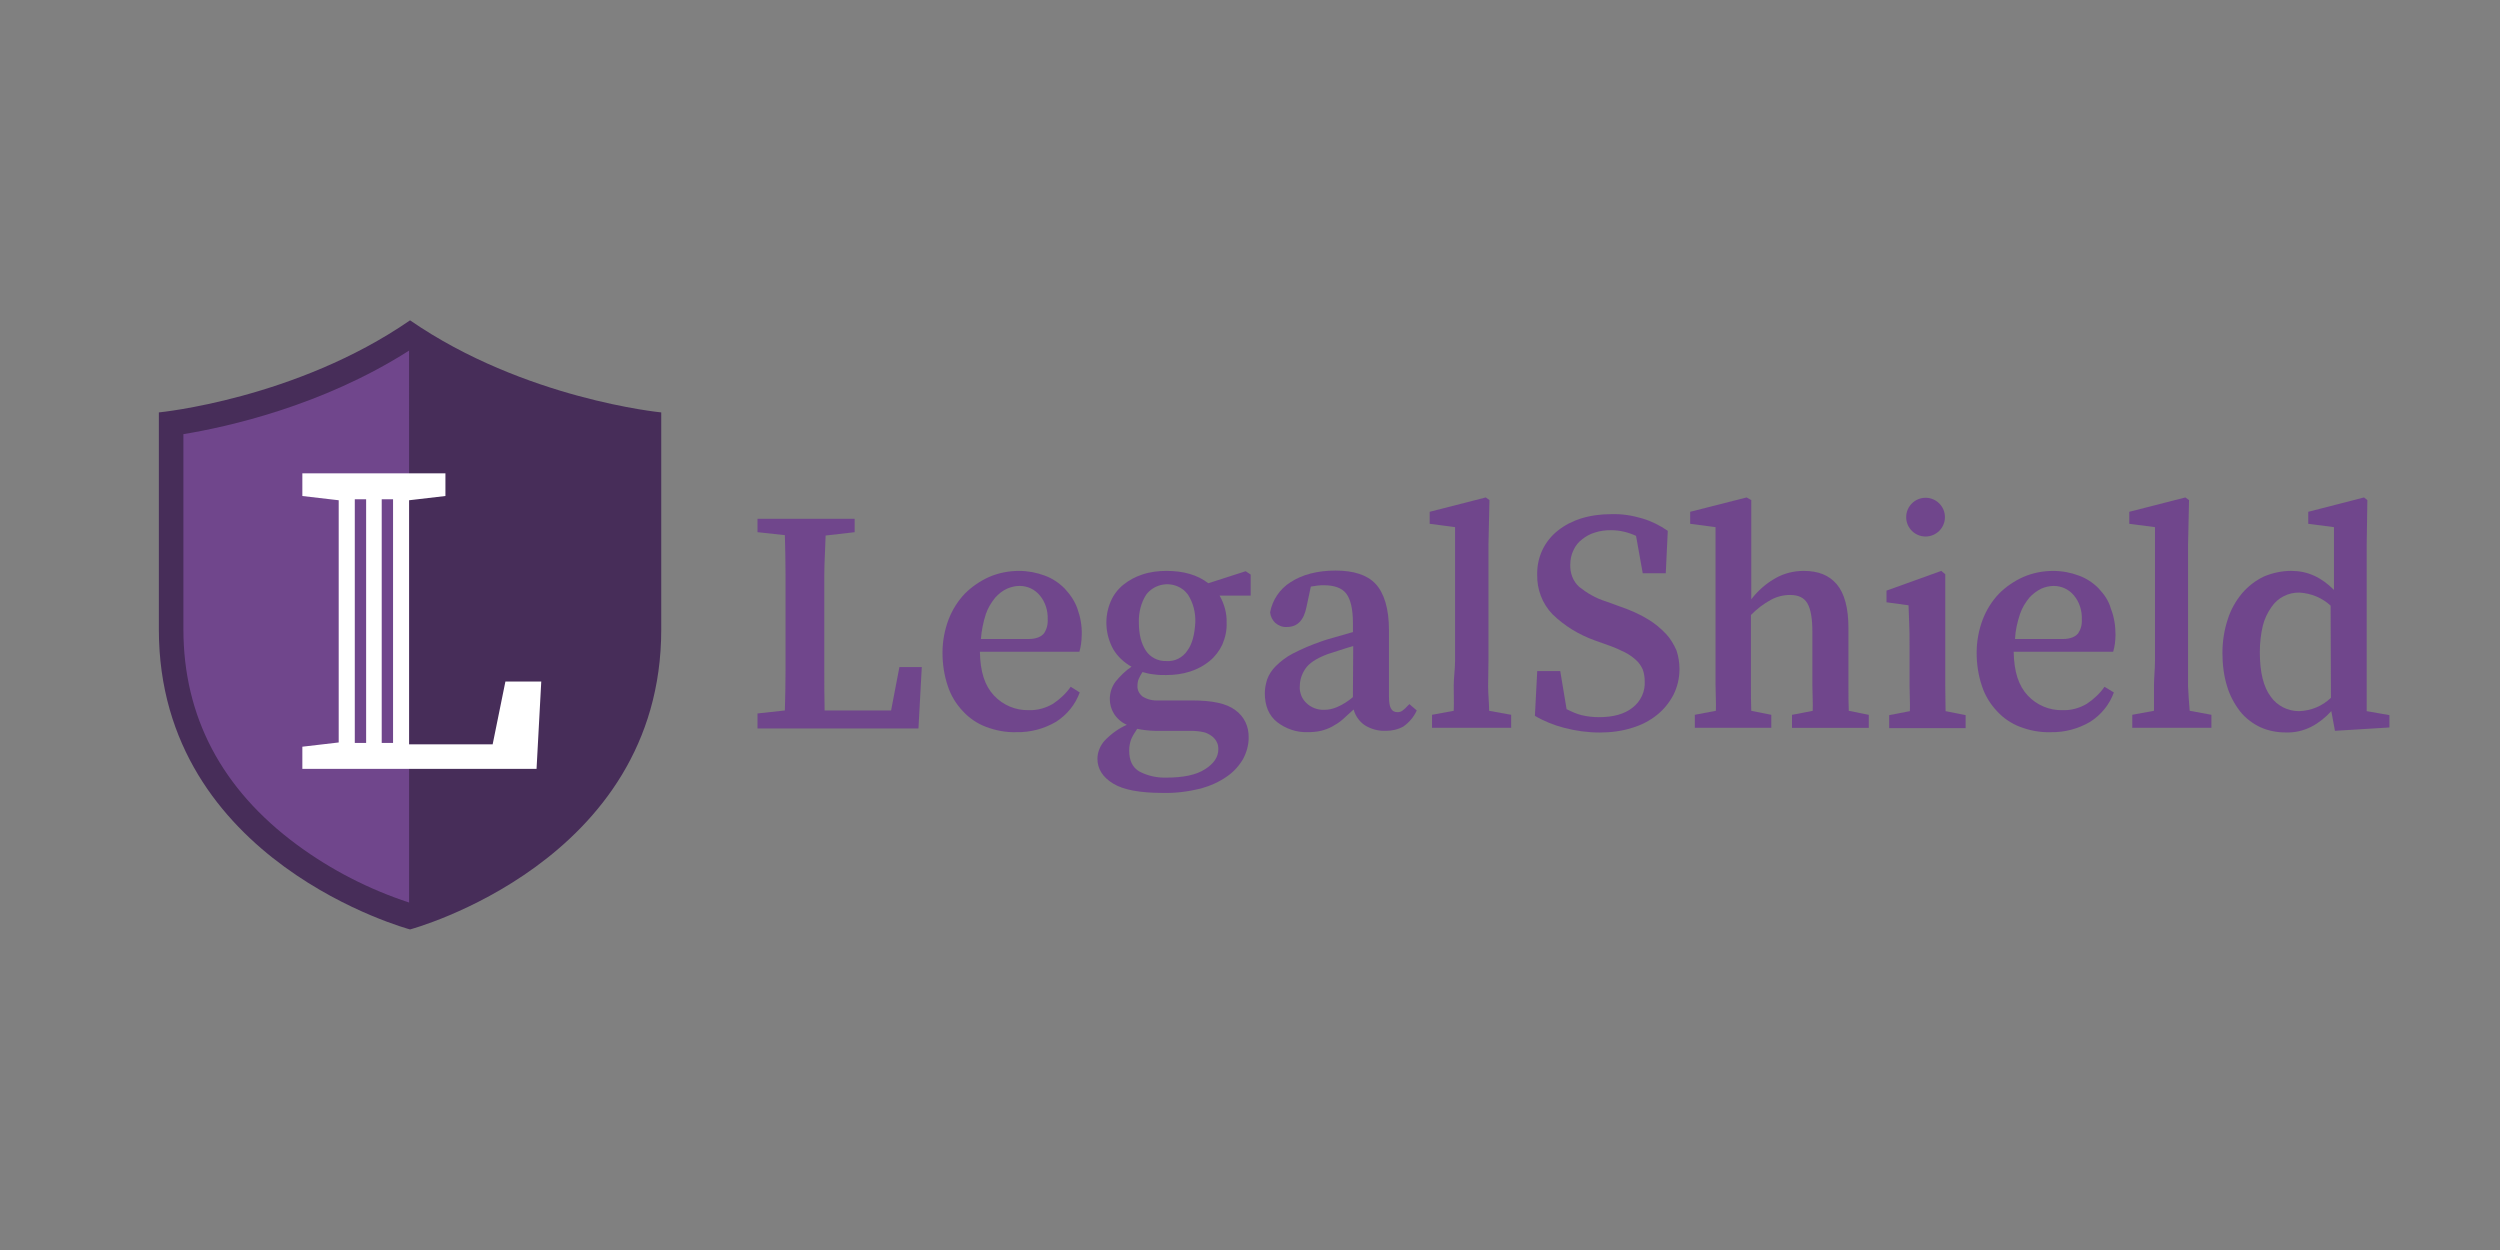 <?xml version="1.0" encoding="UTF-8" standalone="no"?>
<!-- Generator: Adobe Illustrator 22.1.0, SVG Export Plug-In . SVG Version: 6.00 Build 0)  -->

<svg
   xmlns:dc="http://purl.org/dc/elements/1.1/"
   xmlns:cc="http://creativecommons.org/ns#"
   xmlns:rdf="http://www.w3.org/1999/02/22-rdf-syntax-ns#"
   xmlns:svg="http://www.w3.org/2000/svg"
   xmlns="http://www.w3.org/2000/svg"
   xmlns:sodipodi="http://sodipodi.sourceforge.net/DTD/sodipodi-0.dtd"
   xmlns:inkscape="http://www.inkscape.org/namespaces/inkscape"
   version="1.1"
   id="Layer_1"
   x="0px"
   y="0px"
   viewBox="0 0 120 60"
   xml:space="preserve"
   sodipodi:docname="legalshield-ar21.svg"
   width="120"
   height="60"
   inkscape:version="0.92.4 (5da689c313, 2019-01-14)"><rect x="0" y="0" width="120" height="60" fill="#808080" stroke="none"/><defs
   id="defs45">
	
	
	
	
	
	
	
	
	
	
	
	
	
	
	
</defs><sodipodi:namedview
   pagecolor="#ffffff"
   bordercolor="#666666"
   borderopacity="1"
   objecttolerance="10"
   gridtolerance="10"
   guidetolerance="10"
   inkscape:pageopacity="0"
   inkscape:pageshadow="2"
   inkscape:window-width="1920"
   inkscape:window-height="1001"
   id="namedview43"
   showgrid="false"
   inkscape:zoom="5.9462747"
   inkscape:cx="65.146054"
   inkscape:cy="26.529191"
   inkscape:window-x="-9"
   inkscape:window-y="-9"
   inkscape:window-maximized="1"
   inkscape:current-layer="Layer_1" />
<style
   type="text/css"
   id="style2">
	.st0{fill:#472D59;}
	.st1{fill:#70468C;}
	.st2{fill:#FFFFFF;}
</style>
<title
   id="title4">Artboard 1</title>
<g
   id="g890"
   transform="translate(-0.691)"><path
     class="st1"
     d="m 43.463,34.103 h -3.19 c -0.016,-0.609 -0.016,-1.266 -0.016,-1.923 v -4.552 c 0,-0.641 0.048,-1.282 0.064,-1.923 l 1.394,-0.16 V 24.903 h -4.664 v 0.641 l 1.314,0.144 c 0.016,0.657 0.032,1.298 0.032,1.939 v 4.536 c 0,0.641 -0.016,1.298 -0.032,1.939 l -1.314,0.144 v 0.721 h 7.726 l 0.16,-2.949 h -1.074 z"
     id="path8"
     inkscape:connector-curvature="0"
     style="fill:#70468c;stroke-width:0.16" /><path
     class="st1"
     d="M 51.782,28.237 C 51.509,27.964 51.189,27.756 50.836,27.628 50.451,27.484 50.035,27.403 49.602,27.403 c -0.497,0 -0.978,0.096 -1.427,0.289 -0.433,0.192 -0.833,0.465 -1.17,0.801 -0.337,0.353 -0.609,0.785 -0.785,1.25 -0.192,0.513 -0.289,1.042 -0.289,1.587 0,0.545 0.08,1.09 0.256,1.603 0.144,0.449 0.401,0.866 0.721,1.202 0.305,0.337 0.689,0.593 1.106,0.753 0.465,0.176 0.962,0.272 1.459,0.256 0.673,0.016 1.33,-0.16 1.907,-0.497 0.529,-0.337 0.93,-0.833 1.138,-1.41 l -0.433,-0.272 c -0.224,0.321 -0.513,0.593 -0.849,0.817 -0.353,0.208 -0.753,0.321 -1.17,0.305 -0.625,0.016 -1.234,-0.24 -1.667,-0.705 -0.433,-0.465 -0.657,-1.122 -0.673,-2.1 h 4.776 c 0.032,-0.128 0.064,-0.24 0.08,-0.369 0.016,-0.144 0.032,-0.289 0.032,-0.433 0.016,-0.433 -0.064,-0.866 -0.208,-1.266 -0.128,-0.369 -0.353,-0.689 -0.625,-0.978 m -0.978,2.164 c -0.128,0.16 -0.369,0.272 -0.737,0.272 h -2.292 c 0.032,-0.401 0.112,-0.817 0.24,-1.202 0.096,-0.289 0.256,-0.545 0.449,-0.785 0.16,-0.176 0.353,-0.337 0.577,-0.433 0.192,-0.08 0.385,-0.128 0.593,-0.128 0.369,0 0.721,0.16 0.962,0.449 0.272,0.321 0.401,0.737 0.385,1.154 0.016,0.24 -0.048,0.481 -0.176,0.673"
     id="path10"
     inkscape:connector-curvature="0"
     style="fill:#70468c;stroke-width:0.16" /><path
     class="st1"
     d="M 58.69,27.996 C 58.177,27.596 57.504,27.403 56.686,27.403 c -0.401,0 -0.801,0.048 -1.17,0.176 -0.337,0.112 -0.641,0.272 -0.914,0.497 -0.256,0.208 -0.465,0.481 -0.593,0.785 -0.321,0.737 -0.272,1.587 0.112,2.292 0.208,0.353 0.513,0.641 0.882,0.849 -0.289,0.192 -0.545,0.449 -0.769,0.721 -0.176,0.24 -0.272,0.529 -0.272,0.833 0,0.24 0.064,0.481 0.192,0.689 0.144,0.24 0.369,0.433 0.625,0.545 -0.401,0.176 -0.769,0.449 -1.074,0.769 -0.208,0.24 -0.337,0.545 -0.337,0.866 0,0.481 0.256,0.882 0.753,1.186 0.497,0.305 1.298,0.449 2.388,0.449 0.609,0.016 1.218,-0.064 1.811,-0.208 0.465,-0.128 0.898,-0.321 1.282,-0.593 0.321,-0.224 0.577,-0.513 0.769,-0.849 0.16,-0.305 0.256,-0.657 0.256,-0.994 0.016,-0.529 -0.208,-1.026 -0.641,-1.33 -0.417,-0.321 -1.106,-0.465 -2.068,-0.465 h -1.619 c -0.272,0.016 -0.545,-0.048 -0.769,-0.192 -0.16,-0.128 -0.256,-0.321 -0.24,-0.513 0,-0.112 0.016,-0.24 0.064,-0.337 0.048,-0.112 0.112,-0.224 0.176,-0.321 0.176,0.048 0.353,0.096 0.545,0.112 0.192,0.032 0.385,0.032 0.593,0.032 0.401,0 0.785,-0.048 1.17,-0.176 0.337,-0.112 0.641,-0.272 0.914,-0.497 0.256,-0.208 0.465,-0.481 0.609,-0.785 0.144,-0.337 0.224,-0.689 0.208,-1.058 0.016,-0.449 -0.112,-0.898 -0.337,-1.298 h 1.491 v -1.01 l -0.24,-0.16 z m -3.013,7.052 c 0.144,0.016 0.305,0.032 0.449,0.032 h 1.683 c 0.224,0 0.449,0.016 0.657,0.064 0.144,0.032 0.289,0.112 0.417,0.208 0.096,0.08 0.176,0.176 0.224,0.289 0.048,0.096 0.064,0.208 0.064,0.321 0,0.369 -0.208,0.689 -0.641,0.962 -0.417,0.272 -1.042,0.401 -1.843,0.401 -0.449,0.016 -0.898,-0.08 -1.298,-0.289 -0.337,-0.192 -0.497,-0.529 -0.497,-1.01 0,-0.192 0.032,-0.369 0.096,-0.545 0.08,-0.176 0.176,-0.337 0.289,-0.497 0.144,0.032 0.272,0.048 0.401,0.064 m 2.004,-3.815 c -0.224,0.337 -0.609,0.529 -1.01,0.497 -0.385,0.016 -0.769,-0.176 -0.978,-0.497 -0.224,-0.337 -0.337,-0.785 -0.337,-1.346 -0.016,-0.465 0.096,-0.946 0.353,-1.346 0.417,-0.545 1.202,-0.657 1.747,-0.256 0.096,0.064 0.176,0.16 0.256,0.256 0.256,0.401 0.369,0.866 0.353,1.33 -0.032,0.577 -0.144,1.042 -0.385,1.362"
     id="path12"
     inkscape:connector-curvature="0"
     style="fill:#70468c;stroke-width:0.16" /><path
     class="st1"
     d="m 68.243,33.895 c -0.064,0.08 -0.144,0.144 -0.224,0.208 -0.08,0.064 -0.16,0.08 -0.256,0.08 -0.289,0 -0.401,-0.24 -0.401,-0.721 v -3.206 c 0,-1.058 -0.24,-1.795 -0.641,-2.228 -0.401,-0.433 -1.058,-0.641 -1.923,-0.641 -0.866,0 -1.603,0.192 -2.164,0.561 -0.513,0.321 -0.866,0.849 -0.978,1.443 0.016,0.192 0.112,0.385 0.256,0.513 0.144,0.128 0.353,0.208 0.545,0.192 0.513,0 0.817,-0.321 0.946,-0.962 l 0.208,-0.978 c 0.112,-0.016 0.208,-0.032 0.321,-0.048 0.112,-0.016 0.208,-0.016 0.305,-0.016 0.497,0 0.866,0.128 1.074,0.401 0.208,0.272 0.321,0.737 0.321,1.427 v 0.417 c -0.24,0.08 -0.561,0.16 -0.833,0.24 -0.272,0.08 -0.513,0.144 -0.721,0.224 -0.465,0.16 -0.914,0.353 -1.346,0.577 -0.305,0.16 -0.577,0.369 -0.817,0.609 -0.176,0.176 -0.321,0.401 -0.401,0.625 -0.064,0.208 -0.112,0.433 -0.112,0.657 0,0.609 0.192,1.074 0.593,1.394 0.417,0.321 0.93,0.497 1.459,0.481 0.208,0 0.433,-0.016 0.641,-0.064 0.192,-0.048 0.369,-0.112 0.545,-0.208 0.176,-0.096 0.353,-0.208 0.497,-0.337 0.16,-0.144 0.337,-0.305 0.529,-0.481 0.08,0.305 0.272,0.577 0.529,0.753 0.305,0.192 0.657,0.289 1.026,0.272 0.289,0 0.577,-0.064 0.833,-0.208 0.272,-0.192 0.497,-0.449 0.641,-0.769 l -0.353,-0.305 z m -2.613,-0.433 c -0.224,0.192 -0.497,0.369 -0.769,0.481 -0.192,0.08 -0.385,0.128 -0.593,0.128 -0.337,0.016 -0.657,-0.112 -0.882,-0.337 -0.096,-0.096 -0.176,-0.208 -0.224,-0.321 -0.064,-0.16 -0.096,-0.321 -0.08,-0.481 0,-0.289 0.096,-0.577 0.256,-0.817 0.176,-0.272 0.529,-0.513 1.09,-0.721 0.144,-0.048 0.337,-0.112 0.545,-0.176 0.208,-0.064 0.433,-0.144 0.673,-0.208 z"
     id="path14"
     inkscape:connector-curvature="0"
     style="fill:#70468c;stroke-width:0.16" /><path
     class="st1"
     d="m 72.121,32.933 c 0,-0.401 0.016,-0.801 0.016,-1.202 v -5.562 l 0.048,-2.164 -0.176,-0.128 -2.693,0.689 v 0.577 l 1.218,0.16 v 6.427 c 0,0.401 -0.064,0.785 -0.064,1.186 0,0.401 0.016,0.801 0,1.202 l -1.042,0.192 v 0.625 h 3.799 v -0.625 L 72.169,34.119 c 0,-0.385 -0.048,-0.785 -0.048,-1.186"
     id="path16"
     inkscape:connector-curvature="0"
     style="fill:#70468c;stroke-width:0.16" /><path
     class="st1"
     d="m 80.664,30.433 c -0.256,-0.272 -0.545,-0.513 -0.866,-0.705 -0.417,-0.256 -0.866,-0.449 -1.33,-0.609 l -0.705,-0.256 c -0.465,-0.144 -0.882,-0.385 -1.266,-0.689 -0.305,-0.272 -0.449,-0.673 -0.433,-1.074 0,-0.24 0.048,-0.481 0.16,-0.705 0.096,-0.208 0.24,-0.385 0.417,-0.513 0.176,-0.144 0.385,-0.256 0.609,-0.321 0.24,-0.08 0.497,-0.112 0.769,-0.112 0.417,0 0.817,0.096 1.202,0.272 l 0.321,1.795 h 1.106 l 0.096,-2.036 c -0.369,-0.256 -0.785,-0.465 -1.218,-0.593 -0.481,-0.144 -0.978,-0.224 -1.491,-0.208 -0.497,0 -0.994,0.064 -1.459,0.208 -0.401,0.128 -0.785,0.321 -1.122,0.593 -0.641,0.513 -0.994,1.282 -0.978,2.1 -0.016,0.705 0.24,1.394 0.737,1.907 0.577,0.561 1.266,0.978 2.02,1.25 l 0.673,0.24 c 0.272,0.096 0.529,0.208 0.785,0.337 0.192,0.096 0.369,0.224 0.529,0.369 0.144,0.128 0.24,0.272 0.321,0.449 0.064,0.176 0.096,0.369 0.096,0.561 0.032,0.497 -0.192,0.978 -0.593,1.282 -0.385,0.305 -0.93,0.449 -1.603,0.449 -0.289,0 -0.561,-0.032 -0.833,-0.096 -0.256,-0.064 -0.497,-0.176 -0.721,-0.289 L 75.583,32.212 H 74.478 l -0.112,2.148 c 0.433,0.256 0.914,0.449 1.41,0.577 0.545,0.144 1.122,0.224 1.699,0.224 0.529,0 1.058,-0.064 1.555,-0.224 0.433,-0.128 0.849,-0.337 1.202,-0.625 0.321,-0.256 0.593,-0.593 0.785,-0.962 0.192,-0.385 0.289,-0.801 0.289,-1.234 0,-0.305 -0.048,-0.609 -0.144,-0.898 -0.128,-0.289 -0.289,-0.561 -0.497,-0.785"
     id="path18"
     inkscape:connector-curvature="0"
     style="fill:#70468c;stroke-width:0.16" /><path
     class="st1"
     d="m 89.416,32.917 v -2.773 c 0,-0.962 -0.192,-1.667 -0.561,-2.1 -0.369,-0.433 -0.882,-0.641 -1.587,-0.641 -0.465,0 -0.93,0.112 -1.33,0.337 -0.465,0.256 -0.866,0.609 -1.186,1.026 V 24.005 l -0.224,-0.128 -2.709,0.689 v 0.577 l 1.218,0.16 v 7.581 c 0,0.433 0.032,0.849 0.016,1.234 l -1.01,0.192 v 0.625 h 3.67 v -0.625 L 84.752,34.119 c -0.016,-0.369 -0.016,-0.785 -0.016,-1.234 v -3.366 c 0.289,-0.289 0.593,-0.529 0.946,-0.721 0.289,-0.16 0.609,-0.24 0.93,-0.24 0.401,0 0.673,0.128 0.833,0.401 0.16,0.272 0.24,0.721 0.24,1.362 v 2.581 c 0,0.433 0.032,0.849 0.016,1.218 l -0.994,0.192 v 0.625 h 3.686 v -0.625 L 89.432,34.119 c -0.016,-0.369 -0.016,-0.769 -0.016,-1.202"
     id="path20"
     inkscape:connector-curvature="0"
     style="fill:#70468c;stroke-width:0.16" /><path
     class="st1"
     d="m 94.064,32.901 v -3.222 -2.116 l -0.192,-0.16 -2.629,0.946 v 0.561 l 1.058,0.144 c 0.016,0.305 0.016,0.593 0.032,0.882 0.016,0.272 0.016,0.625 0.016,1.042 v 1.923 c 0,0.433 0.032,0.849 0.016,1.234 l -0.994,0.192 v 0.625 h 3.67 v -0.625 l -0.962,-0.192 c 0,-0.385 -0.016,-0.785 -0.016,-1.234"
     id="path22"
     inkscape:connector-curvature="0"
     style="fill:#70468c;stroke-width:0.16" /><path
     class="st1"
     d="m 101.421,28.237 c -0.272,-0.272 -0.593,-0.481 -0.946,-0.609 -0.385,-0.144 -0.801,-0.224 -1.234,-0.224 -0.497,0 -0.978,0.096 -1.427,0.289 -0.433,0.192 -0.833,0.465 -1.17,0.801 -0.337,0.353 -0.609,0.785 -0.785,1.25 -0.192,0.513 -0.289,1.042 -0.289,1.587 0,0.545 0.08,1.09 0.256,1.603 0.144,0.449 0.401,0.866 0.721,1.202 0.305,0.337 0.689,0.593 1.106,0.753 0.465,0.176 0.962,0.272 1.459,0.256 0.673,0.016 1.33,-0.16 1.907,-0.497 0.529,-0.337 0.93,-0.833 1.138,-1.41 l -0.449,-0.272 c -0.224,0.321 -0.513,0.593 -0.85,0.817 -0.353,0.208 -0.753,0.321 -1.17,0.305 -0.625,0.016 -1.234,-0.24 -1.667,-0.705 -0.433,-0.465 -0.657,-1.122 -0.673,-2.1 h 4.776 c 0.032,-0.128 0.064,-0.24 0.08,-0.369 0.016,-0.144 0.032,-0.289 0.032,-0.433 0,-0.433 -0.064,-0.866 -0.224,-1.266 -0.096,-0.369 -0.321,-0.689 -0.593,-0.978 m -0.978,2.164 c -0.128,0.16 -0.369,0.272 -0.737,0.272 h -2.292 c 0.016,-0.401 0.112,-0.817 0.24,-1.202 0.096,-0.289 0.256,-0.545 0.449,-0.785 0.16,-0.176 0.353,-0.321 0.577,-0.433 0.192,-0.08 0.385,-0.128 0.593,-0.128 0.369,0 0.721,0.16 0.962,0.449 0.272,0.321 0.401,0.737 0.385,1.154 0.016,0.256 -0.048,0.481 -0.176,0.673"
     id="path24"
     inkscape:connector-curvature="0"
     style="fill:#70468c;stroke-width:0.16" /><path
     class="st1"
     d="m 105.717,32.933 c 0,-0.401 0,-0.801 0,-1.202 v -5.562 l 0.048,-2.164 -0.176,-0.128 -2.693,0.689 v 0.577 l 1.234,0.16 v 6.427 c 0,0.401 -0.048,0.785 -0.048,1.186 0,0.401 0,0.801 0,1.202 l -1.042,0.192 v 0.625 h 3.799 v -0.625 l -1.042,-0.192 c -0.032,-0.385 -0.064,-0.785 -0.08,-1.186"
     id="path26"
     inkscape:connector-curvature="0"
     style="fill:#70468c;stroke-width:0.16" /><path
     class="st1"
     d="m 114.292,34.135 v -7.966 l 0.032,-2.164 -0.16,-0.128 -2.677,0.689 v 0.577 l 1.234,0.16 v 3.013 c -0.609,-0.609 -1.266,-0.914 -2.052,-0.914 -0.449,0 -0.898,0.096 -1.314,0.272 -0.401,0.192 -0.753,0.465 -1.042,0.801 -0.305,0.369 -0.545,0.785 -0.689,1.25 -0.176,0.529 -0.256,1.074 -0.256,1.619 0,0.545 0.064,1.09 0.224,1.603 0.128,0.433 0.353,0.849 0.625,1.202 0.256,0.321 0.593,0.577 0.962,0.753 0.385,0.176 0.801,0.256 1.234,0.256 0.417,0.016 0.833,-0.08 1.218,-0.272 0.369,-0.192 0.689,-0.449 0.962,-0.753 l 0.176,0.946 2.613,-0.16 v -0.593 z m -1.715,-0.641 c -0.417,0.401 -0.962,0.625 -1.539,0.641 -0.529,0 -1.042,-0.256 -1.346,-0.689 -0.353,-0.465 -0.529,-1.17 -0.529,-2.148 0,-0.433 0.048,-0.866 0.144,-1.266 0.08,-0.321 0.224,-0.625 0.417,-0.898 0.305,-0.449 0.817,-0.705 1.346,-0.689 0.561,0.032 1.09,0.256 1.491,0.625 z"
     id="path28"
     inkscape:connector-curvature="0"
     style="fill:#70468c;stroke-width:0.16" /><path
     class="st1"
     d="m 93.118,25.753 c 0.513,0 0.93,-0.417 0.93,-0.93 0,-0.513 -0.417,-0.93 -0.93,-0.93 -0.513,0 -0.93,0.417 -0.93,0.93 0,0.513 0.417,0.93 0.93,0.93 v 0"
     id="path30"
     inkscape:connector-curvature="0"
     style="fill:#70468c;stroke-width:0.16" /><g
     transform="matrix(1.414,0,0,1.414,-13.434,-12.425)"
     id="g872"><path
       style="fill:#472d59;stroke-width:0.16"
       inkscape:connector-curvature="0"
       id="path6"
       d="m 15.382,22.787 v 7.373 c 0,7.902 8.527,10.178 8.527,10.178 0,0 8.527,-2.276 8.527,-10.178 v -7.373 c 0,0 -4.648,-0.449 -8.527,-3.126 -3.879,2.677 -8.527,3.126 -8.527,3.126"
       class="st0" /><path
       style="fill:#70468c;stroke-width:0.16"
       inkscape:connector-curvature="0"
       id="path32"
       d="m 23.876,20.688 c -2.965,1.891 -6.203,2.597 -7.661,2.837 v 6.62 c 0,2.965 1.298,5.434 3.863,7.325 1.154,0.849 2.436,1.507 3.799,1.955"
       class="st1" /><path
       style="fill:#ffffff;stroke-width:0.16"
       inkscape:connector-curvature="0"
       id="path34"
       d="m 27.146,31.923 -0.433,2.132 H 23.876 v -0.064 0 -8.222 0 l 1.234,-0.144 v -0.769 h -4.857 v 0.769 l 1.234,0.144 v 0 8.222 0 l -1.234,0.144 v 0.753 h 7.95 l 0.16,-2.965 z m -4.728,2.084 h -0.385 v -8.271 h 0.385 z m 0.914,0 h -0.385 v -8.271 h 0.385 z"
       class="st2" /></g></g>

</svg>